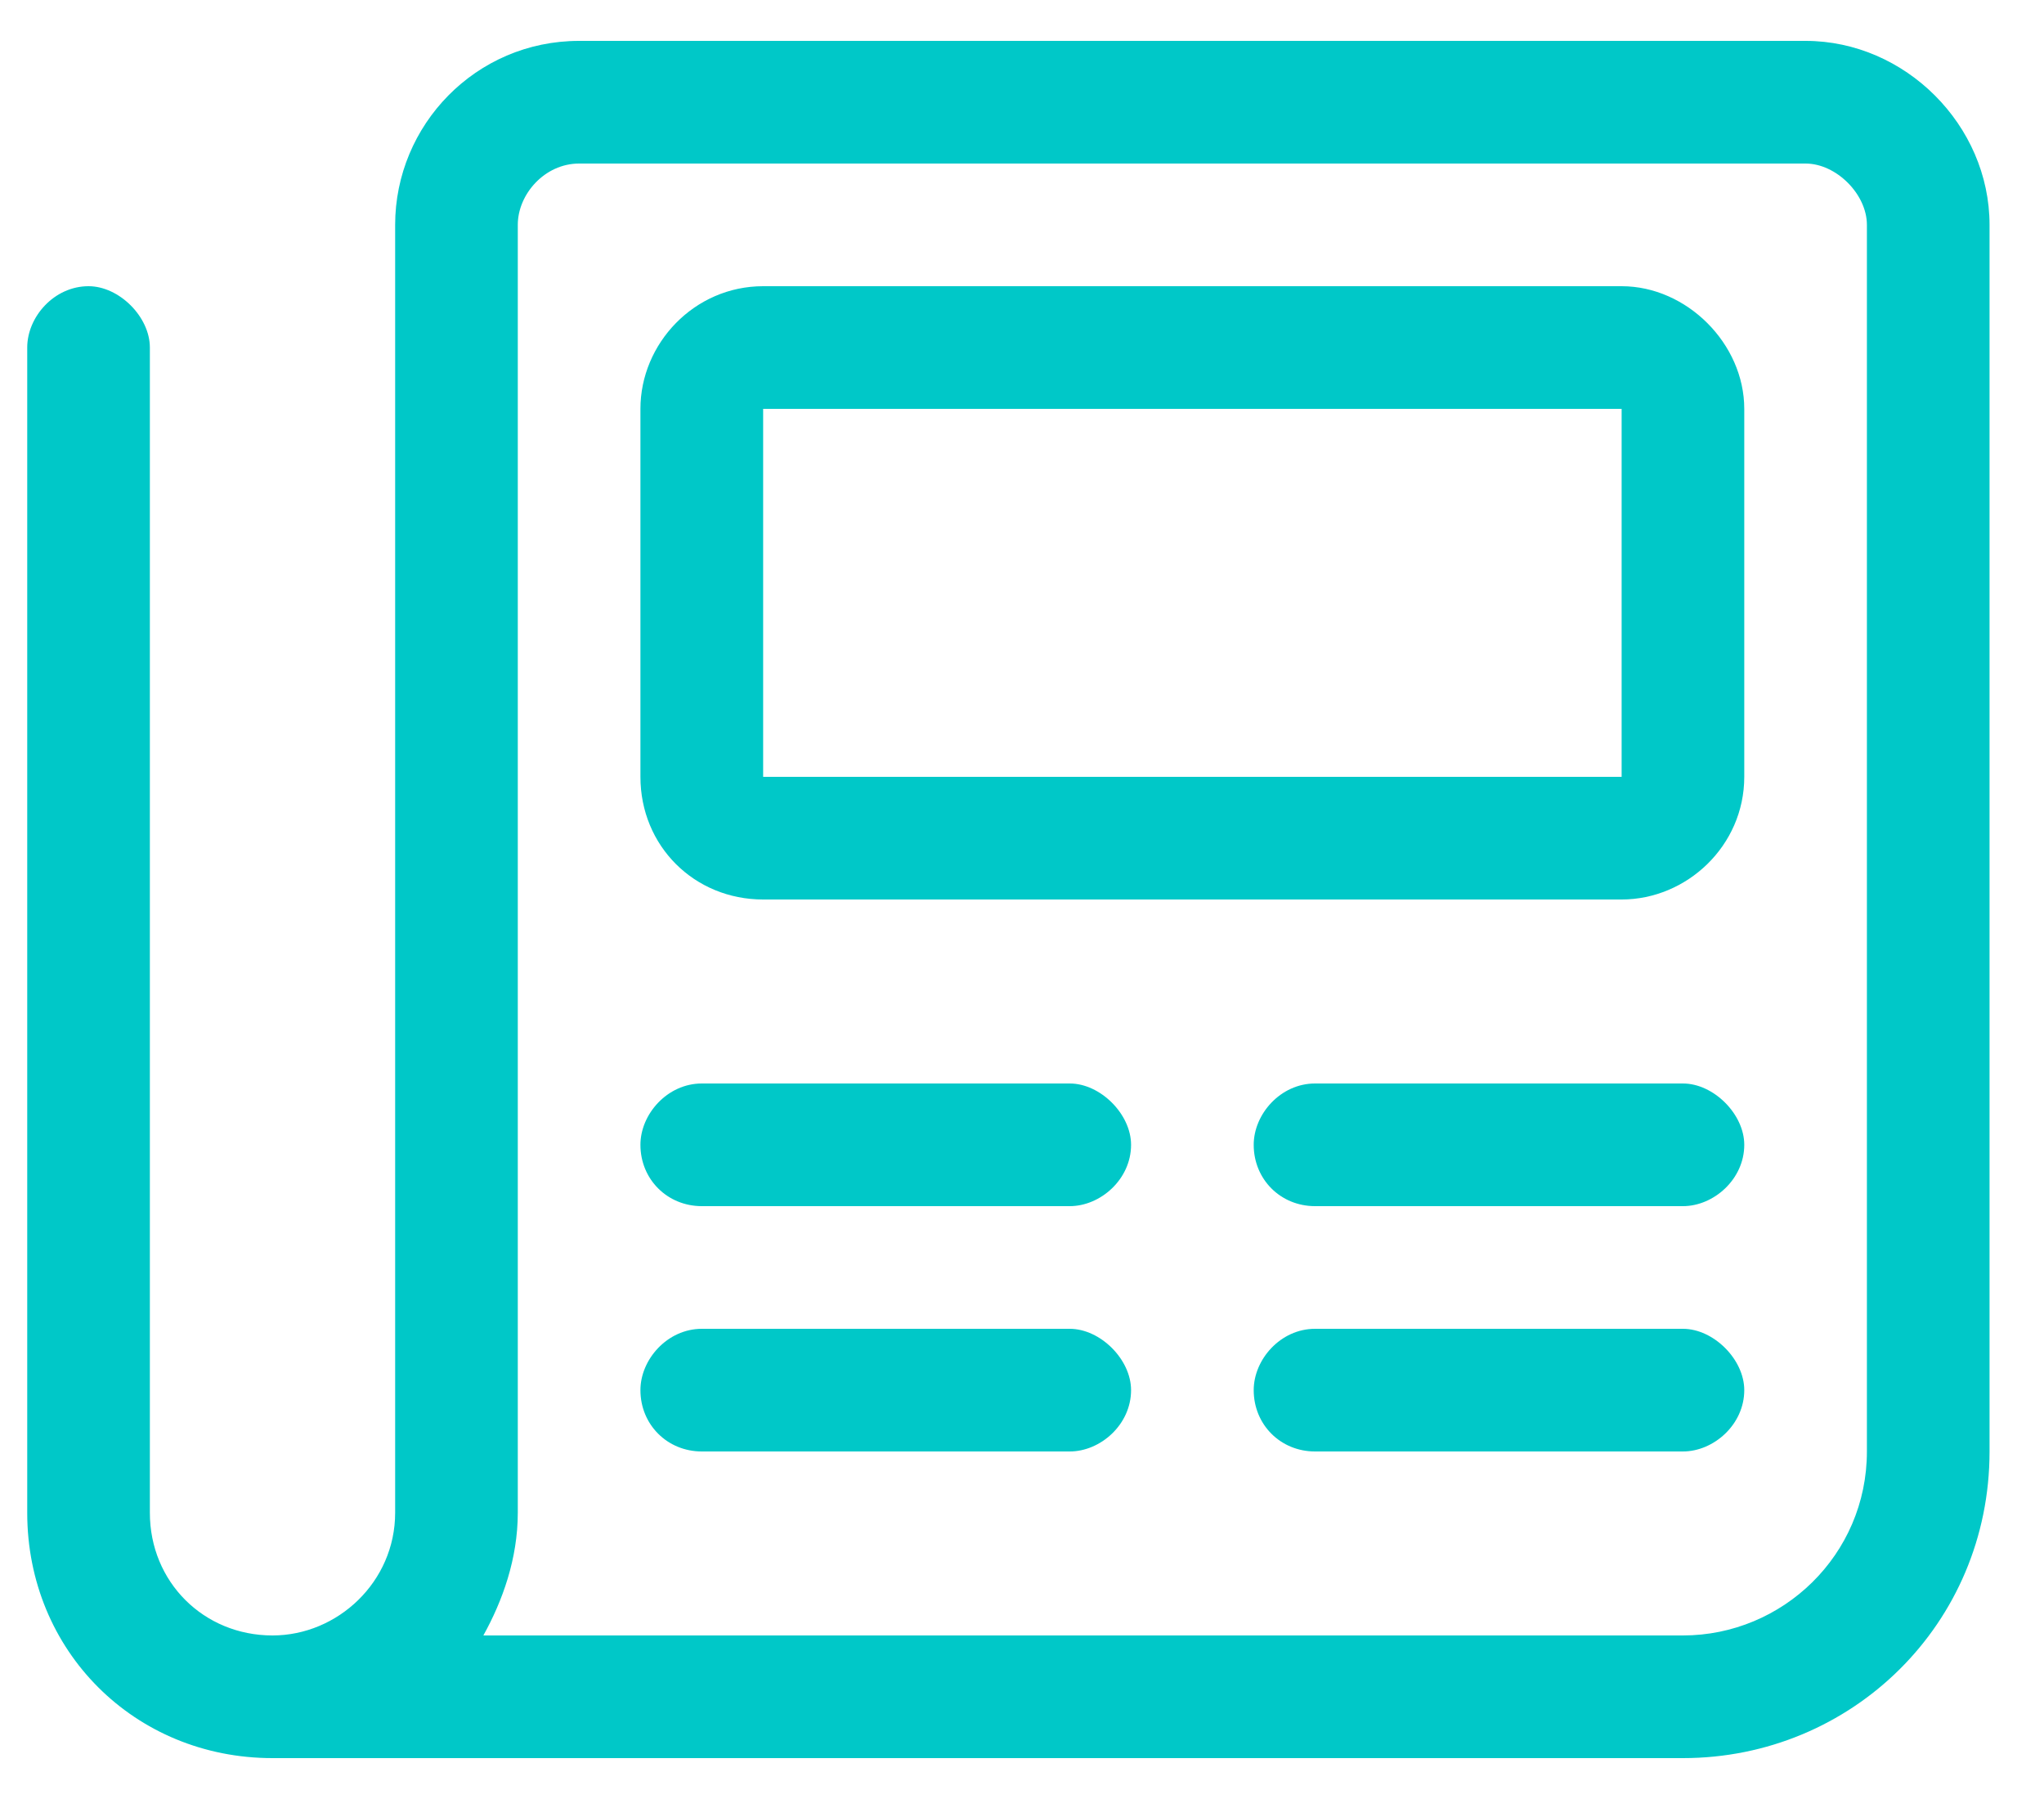 <?xml version="1.0" encoding="UTF-8"?> <svg xmlns="http://www.w3.org/2000/svg" width="25" height="22" viewBox="0 0 25 22" fill="none"><path d="M22.084 0.5C23.302 0.5 24.334 1.531 24.334 2.75V17.75C24.334 19.859 22.646 21.5 20.584 21.5H3.333C1.646 21.5 0.333 20.188 0.333 18.5V4.25C0.333 3.875 0.662 3.5 1.083 3.5C1.458 3.5 1.833 3.875 1.833 4.25V18.5C1.833 19.344 2.49 20 3.333 20C4.13 20 4.833 19.344 4.833 18.5V2.75C4.833 1.531 5.818 0.5 7.083 0.5H22.084ZM22.834 17.75V2.75C22.834 2.375 22.459 2 22.084 2H7.083C6.662 2 6.333 2.375 6.333 2.75V18.5C6.333 19.062 6.146 19.578 5.912 20H20.584C21.802 20 22.834 19.016 22.834 17.75ZM13.084 13.25C13.459 13.25 13.834 13.625 13.834 14C13.834 14.422 13.459 14.75 13.084 14.75H8.584C8.162 14.75 7.833 14.422 7.833 14C7.833 13.625 8.162 13.25 8.584 13.25H13.084ZM20.584 13.25C20.959 13.25 21.334 13.625 21.334 14C21.334 14.422 20.959 14.75 20.584 14.75H16.084C15.662 14.75 15.334 14.422 15.334 14C15.334 13.625 15.662 13.25 16.084 13.25H20.584ZM13.084 16.25C13.459 16.25 13.834 16.625 13.834 17C13.834 17.422 13.459 17.75 13.084 17.75H8.584C8.162 17.75 7.833 17.422 7.833 17C7.833 16.625 8.162 16.25 8.584 16.25H13.084ZM20.584 16.25C20.959 16.25 21.334 16.625 21.334 17C21.334 17.422 20.959 17.75 20.584 17.75H16.084C15.662 17.75 15.334 17.422 15.334 17C15.334 16.625 15.662 16.25 16.084 16.25H20.584ZM19.834 3.5C20.63 3.5 21.334 4.203 21.334 5V9.5C21.334 10.344 20.63 11 19.834 11H9.334C8.49 11 7.833 10.344 7.833 9.5V5C7.833 4.203 8.49 3.5 9.334 3.5H19.834ZM19.834 9.5V5H9.334V9.5H19.834Z" fill="#00C8C8"></path></svg> 